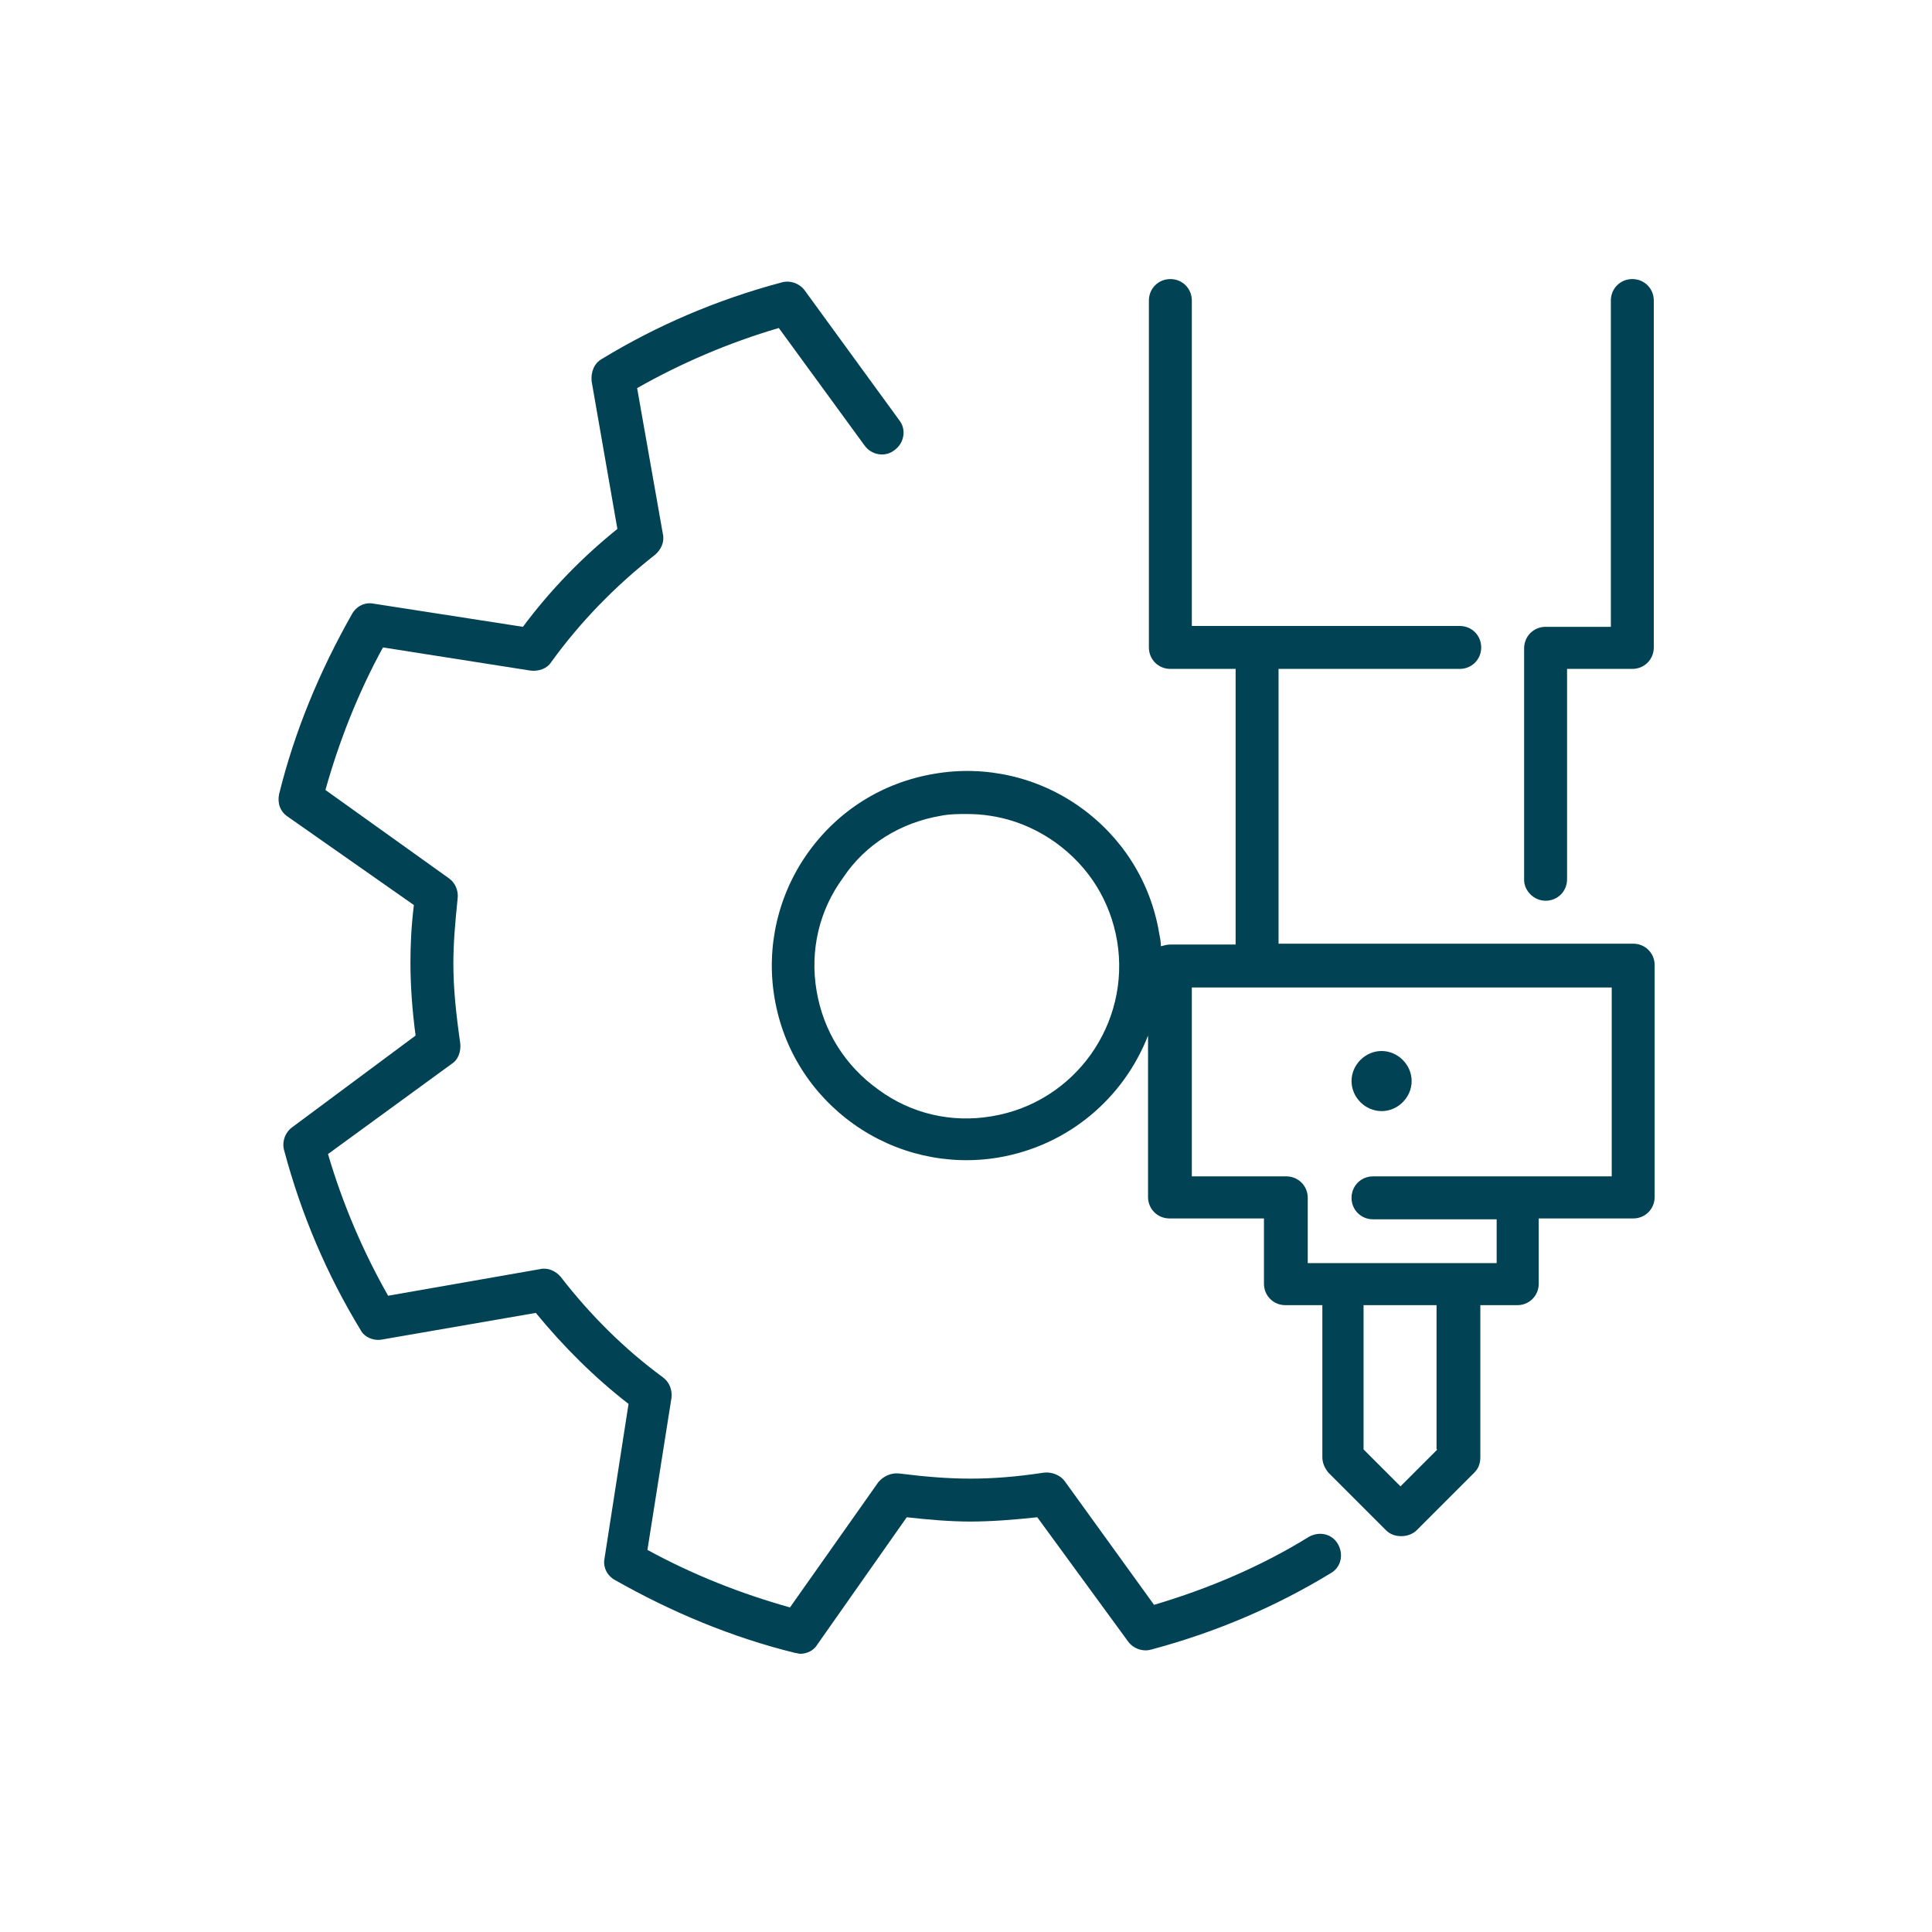 <svg id="Ebene_1" xmlns="http://www.w3.org/2000/svg" viewBox="0 0 225 225"><style>.st0{fill:#014355}</style><path class="st0" d="M44.5 156l17.9-3.1c3.2 3.9 6.8 7.5 10.8 10.6l-2.8 18c-.2 1 .3 2 1.2 2.5 6.7 3.8 13.7 6.7 21 8.5.2 0 .4.1.6.1.8 0 1.6-.4 2-1.1l10.4-14.8c2.7.3 5.1.5 7.4.5 2.4 0 5-.2 7.8-.5l10.6 14.5c.6.8 1.7 1.2 2.7.9 7.5-2 14.5-5 20.9-8.9 1.2-.7 1.5-2.2.8-3.4-.7-1.2-2.2-1.5-3.4-.8-5.5 3.4-11.6 6-18 7.9L124 172.5c-.5-.7-1.5-1.1-2.4-1-3.3.5-6 .7-8.6.7-2.5 0-5.1-.2-8.3-.6-.9-.1-1.8.3-2.4 1L92 187.2c-5.7-1.6-11.3-3.8-16.6-6.7l2.8-17.7c.1-.9-.2-1.8-1-2.4-4.5-3.3-8.5-7.3-11.9-11.7-.6-.7-1.5-1.1-2.4-.9l-17.7 3.1c-2.9-5.1-5.3-10.7-7-16.5l14.4-10.5c.8-.5 1.1-1.5 1-2.4-.5-3.5-.8-6.4-.8-9.3 0-2.3.2-4.7.5-7.6.1-.9-.3-1.8-1-2.3L37.9 92c1.6-5.7 3.8-11.3 6.7-16.6l17.2 2.7c.9.1 1.9-.2 2.4-1 3.4-4.7 7.5-8.9 12.1-12.5.7-.6 1.1-1.5.9-2.4l-3-17c5.1-2.9 10.7-5.3 16.5-7l10 13.7c.8 1.1 2.4 1.4 3.5.5 1.1-.8 1.4-2.4.5-3.5l-11-15.1c-.6-.8-1.7-1.2-2.7-.9-7.5 2-14.5 5-20.9 8.9-.9.5-1.3 1.5-1.2 2.6l3 17.2c-4.1 3.3-7.8 7.1-11 11.4l-17.4-2.7c-1-.2-2 .3-2.5 1.2-3.8 6.7-6.7 13.7-8.5 21-.2 1 .1 2 1 2.6l14.7 10.3c-.3 2.5-.4 4.6-.4 6.7 0 2.6.2 5.5.6 8.5L34 131.3c-.8.6-1.2 1.7-.9 2.7 2 7.5 5 14.5 8.9 20.9.4.8 1.5 1.3 2.5 1.1z"/><path class="st0" d="M94.1 99.3c-3.5 4.9-4.9 11-3.9 16.9 1 6 4.3 11.2 9.2 14.7 4.9 3.5 11 4.9 16.9 3.9 8.2-1.4 14.6-7 17.4-14.2v18.8c0 1.4 1.1 2.5 2.5 2.5h11v7.6c0 1.4 1.1 2.5 2.5 2.5h4.3v17.7c0 .7.3 1.3.7 1.8l6.7 6.7c.5.5 1.1.7 1.8.7.6 0 1.3-.2 1.8-.7l6.7-6.7c.5-.5.7-1.1.7-1.8V152h4.3c1.4 0 2.5-1.1 2.5-2.5v-7.6h11c1.4 0 2.5-1.1 2.5-2.5v-27c0-1.4-1.1-2.5-2.5-2.5h-41.3v-32H170c1.4 0 2.5-1.1 2.5-2.5s-1.1-2.5-2.5-2.5h-31.2V35c0-1.4-1.1-2.5-2.5-2.5s-2.5 1.1-2.5 2.5v40.4c0 1.4 1.1 2.5 2.5 2.5h7.6V110h-7.6c-.4 0-.7.1-1.1.2 0-.5-.1-1-.2-1.5-1-6-4.3-11.2-9.2-14.7-4.9-3.5-11-4.9-16.9-3.9-6.1 1-11.3 4.3-14.8 9.2zm73.3 69.5l-4.3 4.3-4.3-4.3V152h8.5v16.8zm2.5 1zM138.7 115h49v22h-27.8c-1.4 0-2.5 1.1-2.5 2.5s1.1 2.5 2.5 2.5h14.4v5.1h-22v-7.6c0-1.4-1.1-2.5-2.5-2.5h-11v-22zm-29.1-20c1-.2 2-.2 3-.2 3.7 0 7.2 1.1 10.3 3.3 3.9 2.8 6.4 6.8 7.2 11.5 1.6 9.6-4.9 18.8-14.6 20.4-4.7.8-9.4-.3-13.2-3.1-3.9-2.8-6.4-6.8-7.2-11.5-.8-4.7.3-9.4 3.1-13.2 2.6-3.9 6.7-6.4 11.4-7.2z"/><path class="st0" d="M180 104.9c1.4 0 2.5-1.1 2.5-2.5V77.9h7.6c1.4 0 2.5-1.1 2.5-2.5V35c0-1.4-1.1-2.5-2.5-2.5s-2.5 1.1-2.5 2.5v38H180c-1.4 0-2.5 1.1-2.5 2.5v27c0 1.2 1.1 2.4 2.5 2.4zM160.9 122.4c-1.9 0-3.5 1.6-3.5 3.5s1.6 3.5 3.5 3.5 3.5-1.6 3.5-3.5-1.6-3.5-3.5-3.5z"/></svg>
